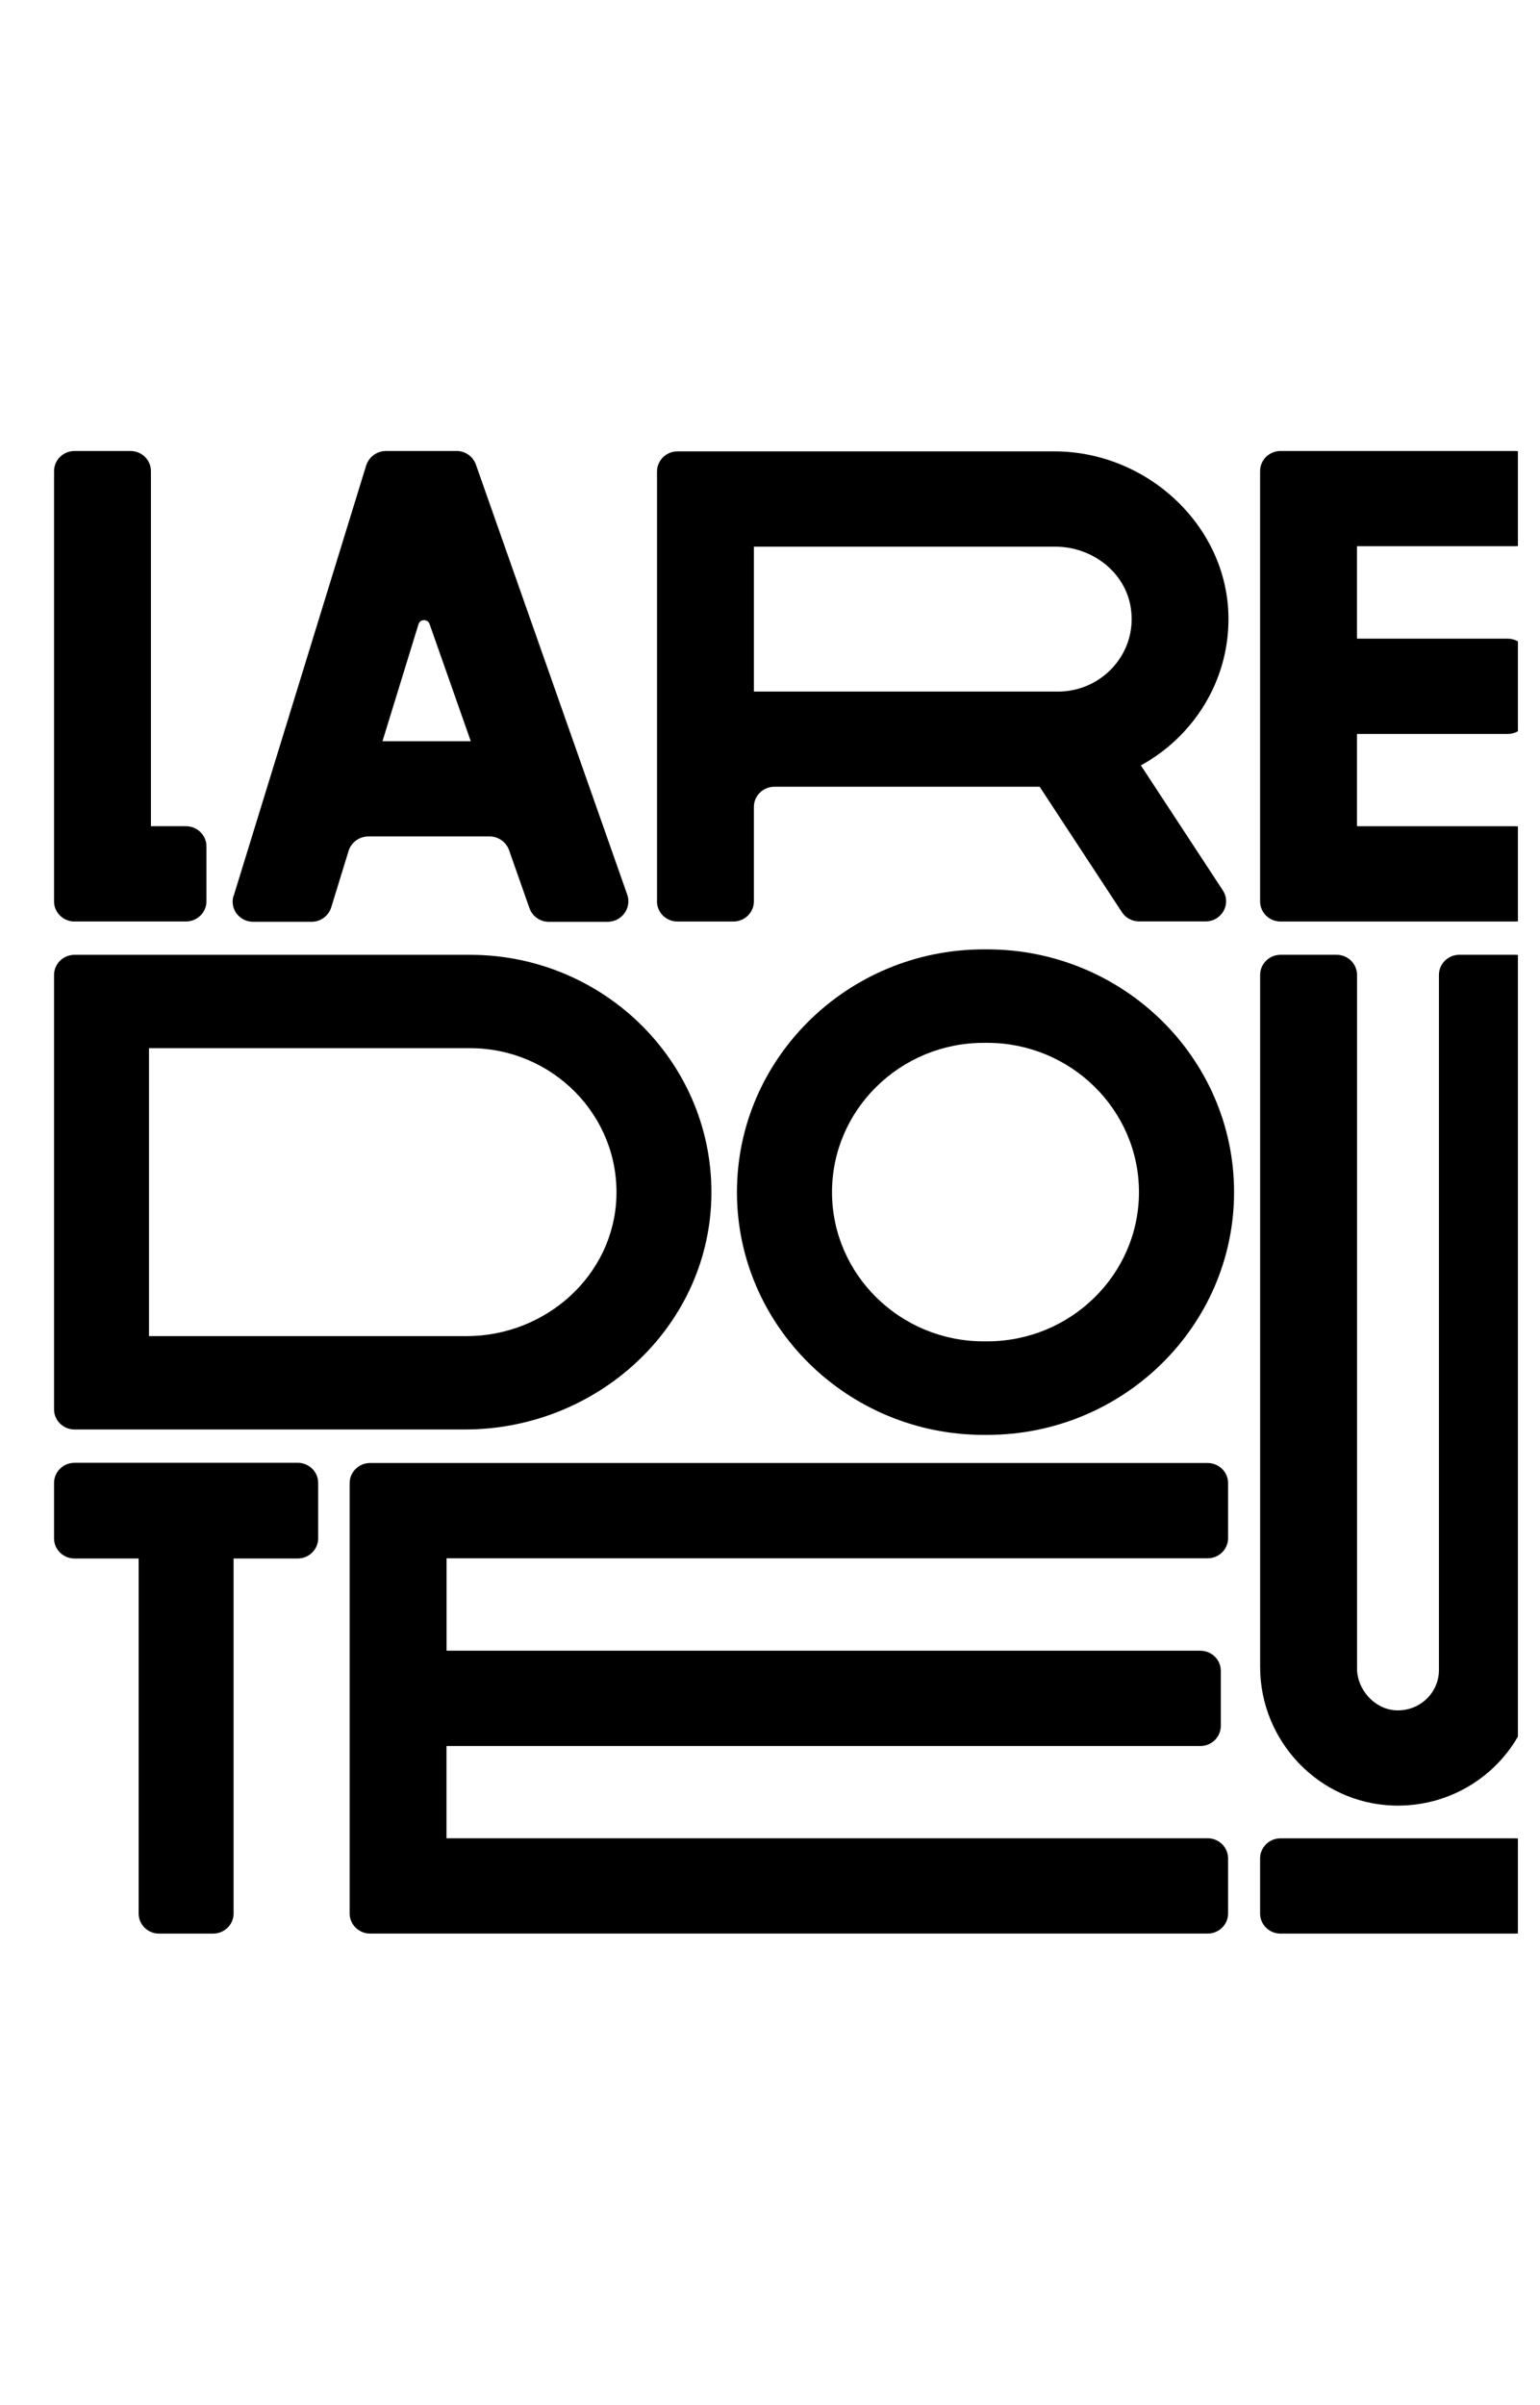 <svg width="41" height="64" viewBox="0 0 41 64" fill="none" xmlns="http://www.w3.org/2000/svg">
    <g clip-path="url(#clip0_3686_3640)">
        <path
            d="M40.885 25.941V44.439C40.885 46.461 39.182 48.1 37.112 48.043C35.113 47.988 33.549 46.323 33.549 44.358V25.941C33.549 25.646 33.793 25.405 34.094 25.405H35.584C35.885 25.405 36.129 25.645 36.129 25.941V44.397C36.129 44.95 36.586 45.473 37.15 45.508C37.783 45.546 38.309 45.052 38.309 44.439V25.941C38.309 25.646 38.553 25.405 38.854 25.405H40.344C40.646 25.405 40.889 25.645 40.889 25.941H40.885ZM7.923 38.923H1.984C1.683 38.923 1.439 39.163 1.439 39.459V40.934C1.439 41.229 1.683 41.469 1.985 41.469H3.691V50.914C3.691 51.211 3.934 51.45 4.236 51.45H5.674C5.974 51.45 6.219 51.211 6.219 50.914V41.469H7.926C8.225 41.469 8.471 41.229 8.471 40.933V39.458C8.471 39.162 8.227 38.922 7.925 38.922L7.923 38.923H7.923ZM32.855 31.72C32.855 35.283 29.905 38.18 26.281 38.18H26.194C22.57 38.18 19.62 35.282 19.62 31.72C19.62 28.159 22.57 25.261 26.194 25.261H26.281C29.906 25.261 32.855 28.159 32.855 31.72ZM30.323 31.72C30.323 29.532 28.51 27.748 26.281 27.748H26.191C23.964 27.748 22.151 29.53 22.151 31.72C22.151 33.911 23.963 35.691 26.191 35.691H26.281C28.508 35.691 30.323 33.911 30.323 31.72ZM40.34 48.915H34.093C33.791 48.915 33.548 49.154 33.548 49.45V50.914C33.548 51.211 33.791 51.45 34.093 51.45H40.34C40.642 51.45 40.885 51.211 40.885 50.914V49.45C40.885 49.154 40.642 48.915 40.34 48.915ZM1.985 24.519H4.951C5.251 24.519 5.496 24.28 5.496 23.984V22.52C5.496 22.225 5.253 21.984 4.951 21.984H4.018V12.536C4.018 12.239 3.775 12 3.473 12H1.984C1.684 12 1.439 12.239 1.439 12.536V23.985C1.439 24.28 1.683 24.52 1.985 24.52V24.519ZM36.127 14.534H40.34C40.642 14.534 40.885 14.295 40.885 13.998V12.536C40.885 12.239 40.642 12 40.34 12H34.093C33.791 12 33.548 12.239 33.548 12.536V23.985C33.548 24.28 33.791 24.52 34.093 24.52H40.34C40.642 24.52 40.885 24.281 40.885 23.985V22.521C40.885 22.226 40.642 21.985 40.34 21.985H36.127V19.529H40.139C40.44 19.529 40.684 19.29 40.684 18.994V17.53C40.684 17.235 40.44 16.994 40.139 16.994H36.127V14.534ZM6.221 23.838L9.748 12.387C9.784 12.274 9.855 12.176 9.951 12.106C10.046 12.037 10.162 11.999 10.28 12H12.155C12.268 11.999 12.378 12.034 12.47 12.098C12.562 12.163 12.632 12.255 12.67 12.361L16.699 23.804C16.823 24.158 16.556 24.528 16.173 24.528H14.612C14.499 24.528 14.389 24.494 14.297 24.429C14.205 24.365 14.135 24.273 14.097 24.167L13.553 22.622C13.515 22.514 13.443 22.421 13.349 22.355C13.255 22.29 13.143 22.255 13.028 22.256H9.812C9.567 22.256 9.351 22.412 9.28 22.643L8.817 24.147C8.782 24.258 8.712 24.354 8.618 24.422C8.524 24.491 8.411 24.527 8.295 24.527H6.739C6.373 24.527 6.111 24.18 6.217 23.836L6.221 23.838ZM10.183 19.723H12.534L11.436 16.603C11.387 16.464 11.186 16.468 11.142 16.608L10.183 19.722V19.723ZM17.492 23.985V12.546C17.492 12.251 17.736 12.01 18.037 12.01H28.068C30.552 12.01 32.692 14.006 32.706 16.446C32.716 18.129 31.771 19.599 30.374 20.366L32.556 23.692C32.789 24.048 32.529 24.517 32.099 24.517H30.327C30.142 24.517 29.969 24.425 29.87 24.273L27.679 20.934H20.616C20.316 20.934 20.071 21.174 20.071 21.47V23.985C20.071 24.279 19.828 24.52 19.526 24.52H18.036C17.736 24.52 17.491 24.281 17.491 23.985H17.492V23.985ZM20.071 18.402H28.166C29.343 18.402 30.282 17.377 30.108 16.189C29.968 15.231 29.083 14.546 28.097 14.546H20.071V18.401L20.071 18.402ZM1.439 37.502V25.942C1.439 25.646 1.683 25.406 1.985 25.406H12.514C16.123 25.406 19.046 28.343 18.937 31.912C18.834 35.348 15.874 38.036 12.377 38.036H1.985C1.683 38.036 1.439 37.797 1.439 37.5V37.502ZM3.967 35.552H12.419C14.53 35.552 16.33 33.943 16.41 31.869C16.494 29.689 14.714 27.89 12.514 27.89H3.967L3.967 35.552ZM11.887 41.464H32.151C32.452 41.464 32.696 41.224 32.696 40.928V39.464C32.696 39.168 32.452 38.928 32.151 38.928H9.854C9.554 38.928 9.309 39.168 9.309 39.464V50.913C9.309 51.209 9.553 51.449 9.854 51.449H32.151C32.452 51.449 32.696 51.209 32.696 50.913V49.449C32.696 49.153 32.452 48.913 32.151 48.913H11.887V46.458H31.957C32.258 46.458 32.502 46.219 32.502 45.922V44.458C32.502 44.162 32.258 43.923 31.956 43.923H11.889V41.46L11.887 41.464Z"
            fill="currentColor" />
    </g>
    <defs>
        <clipPath id="clip0_3686_3640">
            <rect width="39.45" height="64" fill="white" transform="translate(0.962)" />
        </clipPath>
    </defs>
</svg>